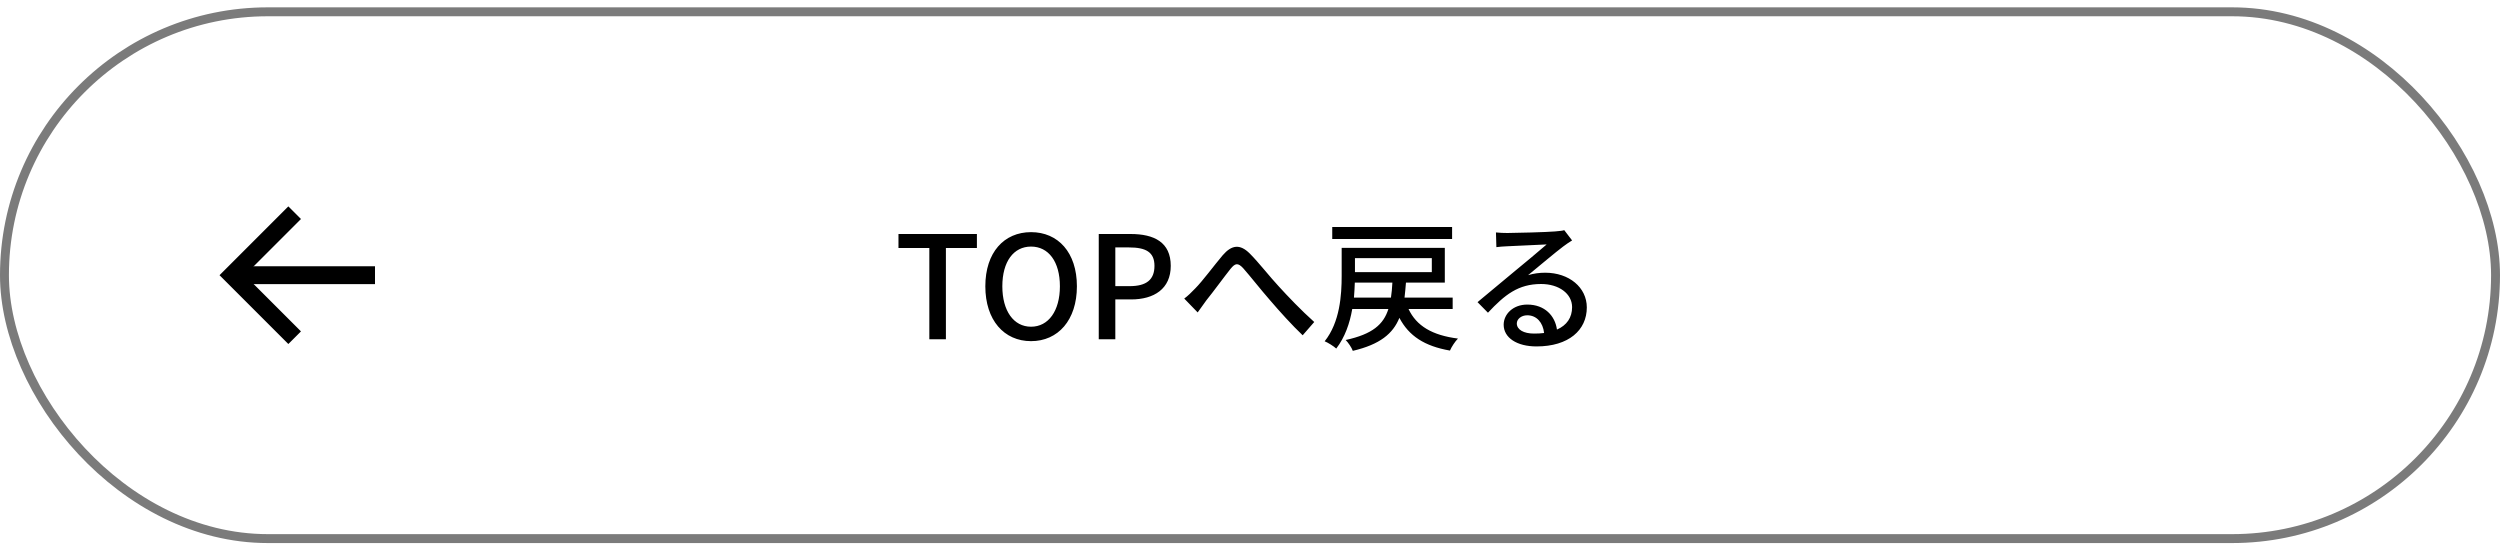 <svg width="280" height="61" viewBox="0 0 280 61" fill="none" xmlns="http://www.w3.org/2000/svg">
<rect x="0.5" y="1.322" width="279" height="59" rx="29.5" stroke="#7B7B7B"/>
<path d="M104.085 38V27.776H100.629V26.208H109.413V27.776H105.941V38H104.085ZM115.477 38.208C112.453 38.208 110.357 35.856 110.357 32.064C110.357 28.272 112.453 26 115.477 26C118.501 26 120.613 28.272 120.613 32.064C120.613 35.856 118.501 38.208 115.477 38.208ZM115.477 36.592C117.429 36.592 118.709 34.816 118.709 32.064C118.709 29.296 117.429 27.616 115.477 27.616C113.525 27.616 112.261 29.296 112.261 32.064C112.261 34.816 113.525 36.592 115.477 36.592ZM123.06 38V26.208H126.628C129.252 26.208 131.124 27.12 131.124 29.776C131.124 32.352 129.252 33.536 126.692 33.536H124.916V38H123.06ZM124.916 32.048H126.516C128.404 32.048 129.3 31.328 129.3 29.776C129.3 28.224 128.324 27.712 126.452 27.712H124.916V32.048ZM132.635 33.44C133.067 33.12 133.419 32.768 133.867 32.304C134.683 31.488 135.963 29.744 136.939 28.592C137.947 27.424 138.875 27.296 139.979 28.4C140.987 29.408 142.235 31.024 143.227 32.08C144.219 33.168 145.723 34.752 147.195 36.064L145.899 37.552C144.715 36.432 143.291 34.848 142.235 33.616C141.211 32.448 140.011 30.912 139.259 30.064C138.635 29.376 138.331 29.488 137.819 30.112C137.115 30.992 135.883 32.688 135.115 33.632C134.779 34.112 134.411 34.624 134.139 34.992L132.635 33.44ZM162.635 25.424V26.768H149.211V25.424H162.635ZM151.643 33.328H155.787C155.867 32.816 155.915 32.256 155.947 31.648H151.739C151.723 32.176 151.691 32.752 151.643 33.328ZM160.363 28.912H151.755V30.48H160.363V28.912ZM162.699 34.608H157.755C158.651 36.512 160.411 37.552 163.291 37.92C162.971 38.24 162.571 38.848 162.395 39.264C159.547 38.768 157.803 37.632 156.731 35.6C156.011 37.376 154.555 38.576 151.515 39.296C151.387 38.928 150.987 38.352 150.715 38.08C153.723 37.424 154.955 36.336 155.499 34.608H151.451C151.179 36.192 150.635 37.776 149.659 39.04C149.387 38.784 148.731 38.368 148.363 38.224C150.075 36.08 150.267 33.04 150.267 30.896V27.76H161.819V31.648H157.467C157.419 32.24 157.371 32.8 157.307 33.328H162.699V34.608ZM169.883 36.224C169.883 36.928 170.667 37.36 171.803 37.36C172.203 37.36 172.587 37.344 172.939 37.296C172.811 36.128 172.107 35.312 171.051 35.312C170.379 35.312 169.883 35.744 169.883 36.224ZM167.547 26.032C167.947 26.08 168.443 26.096 168.827 26.096C169.659 26.096 173.307 26 174.171 25.92C174.731 25.872 175.019 25.84 175.195 25.776L176.075 26.928C175.739 27.136 175.403 27.36 175.067 27.616C174.251 28.224 172.283 29.888 171.147 30.816C171.787 30.624 172.427 30.544 173.067 30.544C175.739 30.544 177.723 32.192 177.723 34.432C177.723 36.976 175.691 38.8 172.091 38.8C169.883 38.8 168.411 37.824 168.411 36.368C168.411 35.184 169.467 34.112 171.051 34.112C173.035 34.112 174.171 35.392 174.379 36.912C175.483 36.432 176.075 35.568 176.075 34.4C176.075 32.896 174.603 31.808 172.603 31.808C170.043 31.808 168.539 33.008 166.651 35.024L165.483 33.84C166.731 32.816 168.731 31.136 169.675 30.352C170.571 29.616 172.427 28.08 173.227 27.376C172.379 27.408 169.611 27.536 168.779 27.584C168.379 27.6 167.963 27.632 167.595 27.68L167.547 26.032Z" fill="black"/>
<line x1="42" y1="30.822" x2="26" y2="30.822" stroke="black" stroke-width="2"/>
<path d="M33 37.822L26 30.822L33 23.822" stroke="black" stroke-width="2"/>
</svg>
